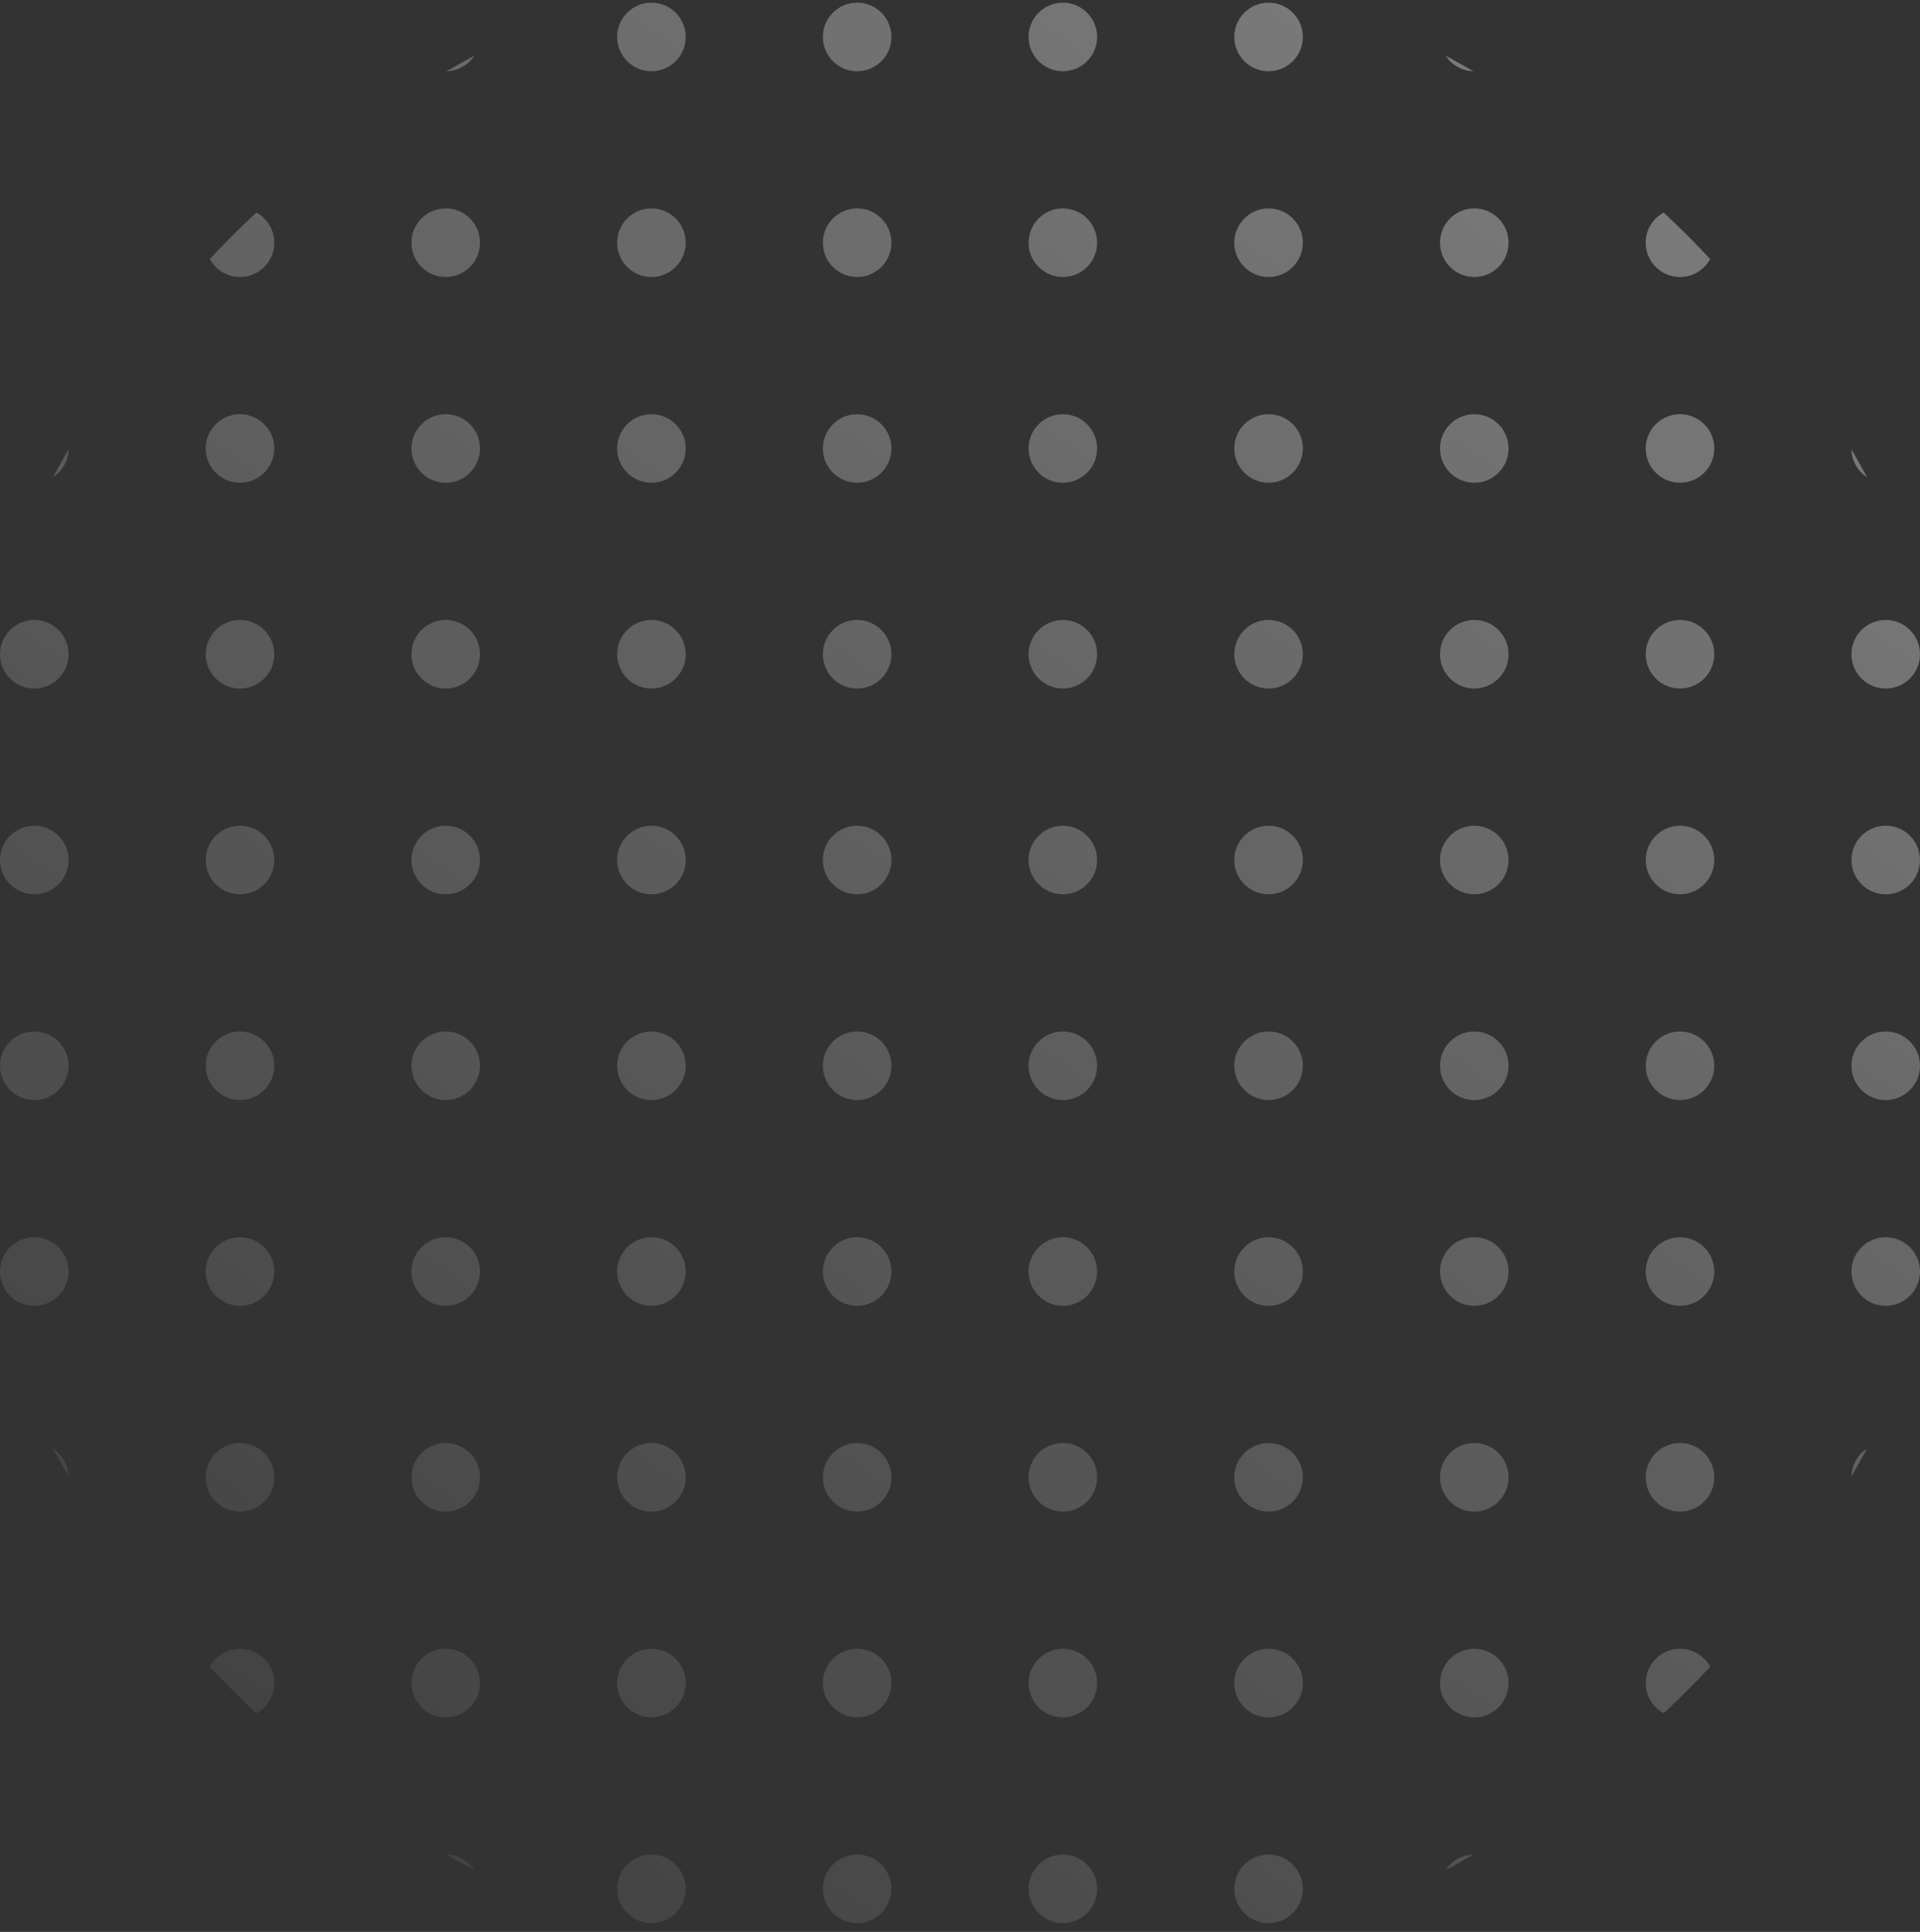 <svg width="168" height="169" viewBox="0 0 168 169" fill="none" xmlns="http://www.w3.org/2000/svg">
<rect x="0" y="0" width="168" height="169" fill="#333333" stroke="none"/>
<path d="M162.001 39.304C162.466 40.11 162.919 40.923 163.36 41.745C162.56 41.221 162.025 40.326 162.001 39.304Z" fill="url(#paint0_linear_911_2319)" fill-opacity="0.4"/>
<path d="M145.574 18.592C146.972 19.904 148.328 21.26 149.64 22.658C149.133 23.596 148.141 24.232 147 24.232C145.343 24.232 144 22.889 144 21.232C144 20.092 144.637 19.099 145.574 18.592Z" fill="url(#paint1_linear_911_2319)" fill-opacity="0.4"/>
<path d="M126.488 4.873C127.309 5.313 128.123 5.766 128.929 6.232C127.907 6.208 127.011 5.673 126.488 4.873Z" fill="url(#paint2_linear_911_2319)" fill-opacity="0.4"/>
<path d="M39.071 6.232C39.877 5.766 40.691 5.313 41.512 4.873C40.989 5.673 40.093 6.208 39.071 6.232Z" fill="url(#paint3_linear_911_2319)" fill-opacity="0.4"/>
<path d="M18.36 22.658C19.672 21.26 21.028 19.904 22.426 18.592C23.363 19.099 24 20.092 24 21.232C24 22.889 22.657 24.232 21 24.232C19.859 24.232 18.867 23.596 18.36 22.658Z" fill="url(#paint4_linear_911_2319)" fill-opacity="0.4"/>
<path d="M4.64 41.745C5.081 40.923 5.534 40.11 5.999 39.304C5.975 40.326 5.44 41.221 4.64 41.745Z" fill="url(#paint5_linear_911_2319)" fill-opacity="0.4"/>
<path d="M163.36 126.72C162.919 127.542 162.466 128.355 162.001 129.161C162.025 128.139 162.56 127.244 163.36 126.72Z" fill="url(#paint6_linear_911_2319)" fill-opacity="0.4"/>
<path d="M149.64 145.807C149.133 144.869 148.141 144.232 147 144.232C145.343 144.232 144 145.576 144 147.232C144 148.373 144.637 149.365 145.574 149.873C146.972 148.561 148.328 147.205 149.64 145.807Z" fill="url(#paint7_linear_911_2319)" fill-opacity="0.4"/>
<path d="M128.929 162.233C127.907 162.257 127.011 162.792 126.488 163.592C127.309 163.151 128.123 162.698 128.929 162.233Z" fill="url(#paint8_linear_911_2319)" fill-opacity="0.4"/>
<path d="M41.512 163.592C40.989 162.792 40.093 162.257 39.071 162.233C39.877 162.698 40.691 163.151 41.512 163.592Z" fill="url(#paint9_linear_911_2319)" fill-opacity="0.4"/>
<path d="M22.426 149.873C23.363 149.365 24 148.373 24 147.232C24 145.576 22.657 144.232 21 144.232C19.859 144.232 18.867 144.869 18.36 145.807C19.672 147.205 21.028 148.561 22.426 149.873Z" fill="url(#paint10_linear_911_2319)" fill-opacity="0.4"/>
<path d="M5.999 129.161C5.975 128.139 5.44 127.244 4.64 126.72C5.081 127.542 5.534 128.355 5.999 129.161Z" fill="url(#paint11_linear_911_2319)" fill-opacity="0.4"/>
<path d="M60 3.232C60 4.889 58.657 6.232 57 6.232C55.343 6.232 54 4.889 54 3.232C54 1.576 55.343 0.232 57 0.232C58.657 0.232 60 1.576 60 3.232Z" fill="url(#paint12_linear_911_2319)" fill-opacity="0.4"/>
<path d="M78 3.232C78 4.889 76.657 6.232 75 6.232C73.343 6.232 72 4.889 72 3.232C72 1.576 73.343 0.232 75 0.232C76.657 0.232 78 1.576 78 3.232Z" fill="url(#paint13_linear_911_2319)" fill-opacity="0.4"/>
<path d="M96 3.232C96 4.889 94.657 6.232 93 6.232C91.343 6.232 90 4.889 90 3.232C90 1.576 91.343 0.232 93 0.232C94.657 0.232 96 1.576 96 3.232Z" fill="url(#paint14_linear_911_2319)" fill-opacity="0.4"/>
<path d="M114 3.232C114 4.889 112.657 6.232 111 6.232C109.343 6.232 108 4.889 108 3.232C108 1.576 109.343 0.232 111 0.232C112.657 0.232 114 1.576 114 3.232Z" fill="url(#paint15_linear_911_2319)" fill-opacity="0.4"/>
<path d="M42 21.232C42 22.889 40.657 24.232 39 24.232C37.343 24.232 36 22.889 36 21.232C36 19.576 37.343 18.232 39 18.232C40.657 18.232 42 19.576 42 21.232Z" fill="url(#paint16_linear_911_2319)" fill-opacity="0.4"/>
<path d="M60 21.232C60 22.889 58.657 24.232 57 24.232C55.343 24.232 54 22.889 54 21.232C54 19.576 55.343 18.232 57 18.232C58.657 18.232 60 19.576 60 21.232Z" fill="url(#paint17_linear_911_2319)" fill-opacity="0.4"/>
<path d="M78 21.232C78 22.889 76.657 24.232 75 24.232C73.343 24.232 72 22.889 72 21.232C72 19.576 73.343 18.232 75 18.232C76.657 18.232 78 19.576 78 21.232Z" fill="url(#paint18_linear_911_2319)" fill-opacity="0.4"/>
<path d="M96 21.232C96 22.889 94.657 24.232 93 24.232C91.343 24.232 90 22.889 90 21.232C90 19.576 91.343 18.232 93 18.232C94.657 18.232 96 19.576 96 21.232Z" fill="url(#paint19_linear_911_2319)" fill-opacity="0.4"/>
<path d="M114 21.232C114 22.889 112.657 24.232 111 24.232C109.343 24.232 108 22.889 108 21.232C108 19.576 109.343 18.232 111 18.232C112.657 18.232 114 19.576 114 21.232Z" fill="url(#paint20_linear_911_2319)" fill-opacity="0.4"/>
<path d="M132 21.232C132 22.889 130.657 24.232 129 24.232C127.343 24.232 126 22.889 126 21.232C126 19.576 127.343 18.232 129 18.232C130.657 18.232 132 19.576 132 21.232Z" fill="url(#paint21_linear_911_2319)" fill-opacity="0.4"/>
<path d="M24 39.232C24 40.889 22.657 42.232 21 42.232C19.343 42.232 18 40.889 18 39.232C18 37.576 19.343 36.232 21 36.232C22.657 36.232 24 37.576 24 39.232Z" fill="url(#paint22_linear_911_2319)" fill-opacity="0.4"/>
<path d="M42 39.232C42 40.889 40.657 42.232 39 42.232C37.343 42.232 36 40.889 36 39.232C36 37.576 37.343 36.232 39 36.232C40.657 36.232 42 37.576 42 39.232Z" fill="url(#paint23_linear_911_2319)" fill-opacity="0.4"/>
<path d="M60 39.232C60 40.889 58.657 42.232 57 42.232C55.343 42.232 54 40.889 54 39.232C54 37.576 55.343 36.232 57 36.232C58.657 36.232 60 37.576 60 39.232Z" fill="url(#paint24_linear_911_2319)" fill-opacity="0.4"/>
<path d="M78 39.232C78 40.889 76.657 42.232 75 42.232C73.343 42.232 72 40.889 72 39.232C72 37.576 73.343 36.232 75 36.232C76.657 36.232 78 37.576 78 39.232Z" fill="url(#paint25_linear_911_2319)" fill-opacity="0.4"/>
<path d="M96 39.232C96 40.889 94.657 42.232 93 42.232C91.343 42.232 90 40.889 90 39.232C90 37.576 91.343 36.232 93 36.232C94.657 36.232 96 37.576 96 39.232Z" fill="url(#paint26_linear_911_2319)" fill-opacity="0.4"/>
<path d="M114 39.232C114 40.889 112.657 42.232 111 42.232C109.343 42.232 108 40.889 108 39.232C108 37.576 109.343 36.232 111 36.232C112.657 36.232 114 37.576 114 39.232Z" fill="url(#paint27_linear_911_2319)" fill-opacity="0.4"/>
<path d="M132 39.232C132 40.889 130.657 42.232 129 42.232C127.343 42.232 126 40.889 126 39.232C126 37.576 127.343 36.232 129 36.232C130.657 36.232 132 37.576 132 39.232Z" fill="url(#paint28_linear_911_2319)" fill-opacity="0.4"/>
<path d="M150 39.232C150 40.889 148.657 42.232 147 42.232C145.343 42.232 144 40.889 144 39.232C144 37.576 145.343 36.232 147 36.232C148.657 36.232 150 37.576 150 39.232Z" fill="url(#paint29_linear_911_2319)" fill-opacity="0.4"/>
<path d="M6 57.232C6 58.889 4.657 60.232 3 60.232C1.343 60.232 0 58.889 0 57.232C0 55.576 1.343 54.232 3 54.232C4.657 54.232 6 55.576 6 57.232Z" fill="url(#paint30_linear_911_2319)" fill-opacity="0.4"/>
<path d="M24 57.232C24 58.889 22.657 60.232 21 60.232C19.343 60.232 18 58.889 18 57.232C18 55.576 19.343 54.232 21 54.232C22.657 54.232 24 55.576 24 57.232Z" fill="url(#paint31_linear_911_2319)" fill-opacity="0.4"/>
<path d="M42 57.232C42 58.889 40.657 60.232 39 60.232C37.343 60.232 36 58.889 36 57.232C36 55.576 37.343 54.232 39 54.232C40.657 54.232 42 55.576 42 57.232Z" fill="url(#paint32_linear_911_2319)" fill-opacity="0.4"/>
<path d="M60 57.232C60 58.889 58.657 60.232 57 60.232C55.343 60.232 54 58.889 54 57.232C54 55.576 55.343 54.232 57 54.232C58.657 54.232 60 55.576 60 57.232Z" fill="url(#paint33_linear_911_2319)" fill-opacity="0.4"/>
<path d="M78 57.232C78 58.889 76.657 60.232 75 60.232C73.343 60.232 72 58.889 72 57.232C72 55.576 73.343 54.232 75 54.232C76.657 54.232 78 55.576 78 57.232Z" fill="url(#paint34_linear_911_2319)" fill-opacity="0.4"/>
<path d="M96 57.232C96 58.889 94.657 60.232 93 60.232C91.343 60.232 90 58.889 90 57.232C90 55.576 91.343 54.232 93 54.232C94.657 54.232 96 55.576 96 57.232Z" fill="url(#paint35_linear_911_2319)" fill-opacity="0.4"/>
<path d="M114 57.232C114 58.889 112.657 60.232 111 60.232C109.343 60.232 108 58.889 108 57.232C108 55.576 109.343 54.232 111 54.232C112.657 54.232 114 55.576 114 57.232Z" fill="url(#paint36_linear_911_2319)" fill-opacity="0.4"/>
<path d="M132 57.232C132 58.889 130.657 60.232 129 60.232C127.343 60.232 126 58.889 126 57.232C126 55.576 127.343 54.232 129 54.232C130.657 54.232 132 55.576 132 57.232Z" fill="url(#paint37_linear_911_2319)" fill-opacity="0.4"/>
<path d="M150 57.232C150 58.889 148.657 60.232 147 60.232C145.343 60.232 144 58.889 144 57.232C144 55.576 145.343 54.232 147 54.232C148.657 54.232 150 55.576 150 57.232Z" fill="url(#paint38_linear_911_2319)" fill-opacity="0.4"/>
<path d="M168 57.232C168 58.889 166.657 60.232 165 60.232C163.343 60.232 162 58.889 162 57.232C162 55.576 163.343 54.232 165 54.232C166.657 54.232 168 55.576 168 57.232Z" fill="url(#paint39_linear_911_2319)" fill-opacity="0.4"/>
<path d="M6 75.232C6 76.889 4.657 78.232 3 78.232C1.343 78.232 0 76.889 0 75.232C0 73.576 1.343 72.232 3 72.232C4.657 72.232 6 73.576 6 75.232Z" fill="url(#paint40_linear_911_2319)" fill-opacity="0.4"/>
<path d="M24 75.232C24 76.889 22.657 78.232 21 78.232C19.343 78.232 18 76.889 18 75.232C18 73.576 19.343 72.232 21 72.232C22.657 72.232 24 73.576 24 75.232Z" fill="url(#paint41_linear_911_2319)" fill-opacity="0.4"/>
<path d="M42 75.232C42 76.889 40.657 78.232 39 78.232C37.343 78.232 36 76.889 36 75.232C36 73.576 37.343 72.232 39 72.232C40.657 72.232 42 73.576 42 75.232Z" fill="url(#paint42_linear_911_2319)" fill-opacity="0.4"/>
<path d="M60 75.232C60 76.889 58.657 78.232 57 78.232C55.343 78.232 54 76.889 54 75.232C54 73.576 55.343 72.232 57 72.232C58.657 72.232 60 73.576 60 75.232Z" fill="url(#paint43_linear_911_2319)" fill-opacity="0.4"/>
<path d="M78 75.232C78 76.889 76.657 78.232 75 78.232C73.343 78.232 72 76.889 72 75.232C72 73.576 73.343 72.232 75 72.232C76.657 72.232 78 73.576 78 75.232Z" fill="url(#paint44_linear_911_2319)" fill-opacity="0.4"/>
<path d="M96 75.232C96 76.889 94.657 78.232 93 78.232C91.343 78.232 90 76.889 90 75.232C90 73.576 91.343 72.232 93 72.232C94.657 72.232 96 73.576 96 75.232Z" fill="url(#paint45_linear_911_2319)" fill-opacity="0.4"/>
<path d="M114 75.232C114 76.889 112.657 78.232 111 78.232C109.343 78.232 108 76.889 108 75.232C108 73.576 109.343 72.232 111 72.232C112.657 72.232 114 73.576 114 75.232Z" fill="url(#paint46_linear_911_2319)" fill-opacity="0.4"/>
<path d="M132 75.232C132 76.889 130.657 78.232 129 78.232C127.343 78.232 126 76.889 126 75.232C126 73.576 127.343 72.232 129 72.232C130.657 72.232 132 73.576 132 75.232Z" fill="url(#paint47_linear_911_2319)" fill-opacity="0.4"/>
<path d="M150 75.232C150 76.889 148.657 78.232 147 78.232C145.343 78.232 144 76.889 144 75.232C144 73.576 145.343 72.232 147 72.232C148.657 72.232 150 73.576 150 75.232Z" fill="url(#paint48_linear_911_2319)" fill-opacity="0.4"/>
<path d="M168 75.232C168 76.889 166.657 78.232 165 78.232C163.343 78.232 162 76.889 162 75.232C162 73.576 163.343 72.232 165 72.232C166.657 72.232 168 73.576 168 75.232Z" fill="url(#paint49_linear_911_2319)" fill-opacity="0.4"/>
<path d="M6 93.232C6 94.889 4.657 96.232 3 96.232C1.343 96.232 0 94.889 0 93.232C0 91.576 1.343 90.232 3 90.232C4.657 90.232 6 91.576 6 93.232Z" fill="url(#paint50_linear_911_2319)" fill-opacity="0.4"/>
<path d="M24 93.232C24 94.889 22.657 96.232 21 96.232C19.343 96.232 18 94.889 18 93.232C18 91.576 19.343 90.232 21 90.232C22.657 90.232 24 91.576 24 93.232Z" fill="url(#paint51_linear_911_2319)" fill-opacity="0.4"/>
<path d="M42 93.232C42 94.889 40.657 96.232 39 96.232C37.343 96.232 36 94.889 36 93.232C36 91.576 37.343 90.232 39 90.232C40.657 90.232 42 91.576 42 93.232Z" fill="url(#paint52_linear_911_2319)" fill-opacity="0.4"/>
<path d="M60 93.232C60 94.889 58.657 96.232 57 96.232C55.343 96.232 54 94.889 54 93.232C54 91.576 55.343 90.232 57 90.232C58.657 90.232 60 91.576 60 93.232Z" fill="url(#paint53_linear_911_2319)" fill-opacity="0.4"/>
<path d="M78 93.232C78 94.889 76.657 96.232 75 96.232C73.343 96.232 72 94.889 72 93.232C72 91.576 73.343 90.232 75 90.232C76.657 90.232 78 91.576 78 93.232Z" fill="url(#paint54_linear_911_2319)" fill-opacity="0.4"/>
<path d="M96 93.232C96 94.889 94.657 96.232 93 96.232C91.343 96.232 90 94.889 90 93.232C90 91.576 91.343 90.232 93 90.232C94.657 90.232 96 91.576 96 93.232Z" fill="url(#paint55_linear_911_2319)" fill-opacity="0.4"/>
<path d="M114 93.232C114 94.889 112.657 96.232 111 96.232C109.343 96.232 108 94.889 108 93.232C108 91.576 109.343 90.232 111 90.232C112.657 90.232 114 91.576 114 93.232Z" fill="url(#paint56_linear_911_2319)" fill-opacity="0.4"/>
<path d="M132 93.232C132 94.889 130.657 96.232 129 96.232C127.343 96.232 126 94.889 126 93.232C126 91.576 127.343 90.232 129 90.232C130.657 90.232 132 91.576 132 93.232Z" fill="url(#paint57_linear_911_2319)" fill-opacity="0.4"/>
<path d="M150 93.232C150 94.889 148.657 96.232 147 96.232C145.343 96.232 144 94.889 144 93.232C144 91.576 145.343 90.232 147 90.232C148.657 90.232 150 91.576 150 93.232Z" fill="url(#paint58_linear_911_2319)" fill-opacity="0.4"/>
<path d="M168 93.232C168 94.889 166.657 96.232 165 96.232C163.343 96.232 162 94.889 162 93.232C162 91.576 163.343 90.232 165 90.232C166.657 90.232 168 91.576 168 93.232Z" fill="url(#paint59_linear_911_2319)" fill-opacity="0.4"/>
<path d="M6 111.232C6 112.889 4.657 114.232 3 114.232C1.343 114.232 0 112.889 0 111.232C0 109.576 1.343 108.232 3 108.232C4.657 108.232 6 109.576 6 111.232Z" fill="url(#paint60_linear_911_2319)" fill-opacity="0.4"/>
<path d="M24 111.232C24 112.889 22.657 114.232 21 114.232C19.343 114.232 18 112.889 18 111.232C18 109.576 19.343 108.232 21 108.232C22.657 108.232 24 109.576 24 111.232Z" fill="url(#paint61_linear_911_2319)" fill-opacity="0.4"/>
<path d="M42 111.232C42 112.889 40.657 114.232 39 114.232C37.343 114.232 36 112.889 36 111.232C36 109.576 37.343 108.232 39 108.232C40.657 108.232 42 109.576 42 111.232Z" fill="url(#paint62_linear_911_2319)" fill-opacity="0.4"/>
<path d="M60 111.232C60 112.889 58.657 114.232 57 114.232C55.343 114.232 54 112.889 54 111.232C54 109.576 55.343 108.232 57 108.232C58.657 108.232 60 109.576 60 111.232Z" fill="url(#paint63_linear_911_2319)" fill-opacity="0.4"/>
<path d="M78 111.232C78 112.889 76.657 114.232 75 114.232C73.343 114.232 72 112.889 72 111.232C72 109.576 73.343 108.232 75 108.232C76.657 108.232 78 109.576 78 111.232Z" fill="url(#paint64_linear_911_2319)" fill-opacity="0.4"/>
<path d="M96 111.232C96 112.889 94.657 114.232 93 114.232C91.343 114.232 90 112.889 90 111.232C90 109.576 91.343 108.232 93 108.232C94.657 108.232 96 109.576 96 111.232Z" fill="url(#paint65_linear_911_2319)" fill-opacity="0.4"/>
<path d="M114 111.232C114 112.889 112.657 114.232 111 114.232C109.343 114.232 108 112.889 108 111.232C108 109.576 109.343 108.232 111 108.232C112.657 108.232 114 109.576 114 111.232Z" fill="url(#paint66_linear_911_2319)" fill-opacity="0.4"/>
<path d="M132 111.232C132 112.889 130.657 114.232 129 114.232C127.343 114.232 126 112.889 126 111.232C126 109.576 127.343 108.232 129 108.232C130.657 108.232 132 109.576 132 111.232Z" fill="url(#paint67_linear_911_2319)" fill-opacity="0.4"/>
<path d="M150 111.232C150 112.889 148.657 114.232 147 114.232C145.343 114.232 144 112.889 144 111.232C144 109.576 145.343 108.232 147 108.232C148.657 108.232 150 109.576 150 111.232Z" fill="url(#paint68_linear_911_2319)" fill-opacity="0.4"/>
<path d="M168 111.232C168 112.889 166.657 114.232 165 114.232C163.343 114.232 162 112.889 162 111.232C162 109.576 163.343 108.232 165 108.232C166.657 108.232 168 109.576 168 111.232Z" fill="url(#paint69_linear_911_2319)" fill-opacity="0.4"/>
<path d="M24 129.232C24 130.889 22.657 132.232 21 132.232C19.343 132.232 18 130.889 18 129.232C18 127.576 19.343 126.232 21 126.232C22.657 126.232 24 127.576 24 129.232Z" fill="url(#paint70_linear_911_2319)" fill-opacity="0.4"/>
<path d="M42 129.232C42 130.889 40.657 132.232 39 132.232C37.343 132.232 36 130.889 36 129.232C36 127.576 37.343 126.232 39 126.232C40.657 126.232 42 127.576 42 129.232Z" fill="url(#paint71_linear_911_2319)" fill-opacity="0.4"/>
<path d="M60 129.232C60 130.889 58.657 132.232 57 132.232C55.343 132.232 54 130.889 54 129.232C54 127.576 55.343 126.232 57 126.232C58.657 126.232 60 127.576 60 129.232Z" fill="url(#paint72_linear_911_2319)" fill-opacity="0.4"/>
<path d="M78 129.232C78 130.889 76.657 132.232 75 132.232C73.343 132.232 72 130.889 72 129.232C72 127.576 73.343 126.232 75 126.232C76.657 126.232 78 127.576 78 129.232Z" fill="url(#paint73_linear_911_2319)" fill-opacity="0.4"/>
<path d="M96 129.232C96 130.889 94.657 132.232 93 132.232C91.343 132.232 90 130.889 90 129.232C90 127.576 91.343 126.232 93 126.232C94.657 126.232 96 127.576 96 129.232Z" fill="url(#paint74_linear_911_2319)" fill-opacity="0.4"/>
<path d="M114 129.232C114 130.889 112.657 132.232 111 132.232C109.343 132.232 108 130.889 108 129.232C108 127.576 109.343 126.232 111 126.232C112.657 126.232 114 127.576 114 129.232Z" fill="url(#paint75_linear_911_2319)" fill-opacity="0.4"/>
<path d="M132 129.232C132 130.889 130.657 132.232 129 132.232C127.343 132.232 126 130.889 126 129.232C126 127.576 127.343 126.232 129 126.232C130.657 126.232 132 127.576 132 129.232Z" fill="url(#paint76_linear_911_2319)" fill-opacity="0.4"/>
<path d="M150 129.232C150 130.889 148.657 132.232 147 132.232C145.343 132.232 144 130.889 144 129.232C144 127.576 145.343 126.232 147 126.232C148.657 126.232 150 127.576 150 129.232Z" fill="url(#paint77_linear_911_2319)" fill-opacity="0.4"/>
<path d="M42 147.232C42 148.889 40.657 150.232 39 150.232C37.343 150.232 36 148.889 36 147.232C36 145.576 37.343 144.232 39 144.232C40.657 144.232 42 145.576 42 147.232Z" fill="url(#paint78_linear_911_2319)" fill-opacity="0.4"/>
<path d="M60 147.232C60 148.889 58.657 150.232 57 150.232C55.343 150.232 54 148.889 54 147.232C54 145.576 55.343 144.232 57 144.232C58.657 144.232 60 145.576 60 147.232Z" fill="url(#paint79_linear_911_2319)" fill-opacity="0.4"/>
<path d="M78 147.232C78 148.889 76.657 150.232 75 150.232C73.343 150.232 72 148.889 72 147.232C72 145.576 73.343 144.232 75 144.232C76.657 144.232 78 145.576 78 147.232Z" fill="url(#paint80_linear_911_2319)" fill-opacity="0.4"/>
<path d="M96 147.232C96 148.889 94.657 150.232 93 150.232C91.343 150.232 90 148.889 90 147.232C90 145.576 91.343 144.232 93 144.232C94.657 144.232 96 145.576 96 147.232Z" fill="url(#paint81_linear_911_2319)" fill-opacity="0.4"/>
<path d="M114 147.232C114 148.889 112.657 150.232 111 150.232C109.343 150.232 108 148.889 108 147.232C108 145.576 109.343 144.232 111 144.232C112.657 144.232 114 145.576 114 147.232Z" fill="url(#paint82_linear_911_2319)" fill-opacity="0.4"/>
<path d="M132 147.232C132 148.889 130.657 150.232 129 150.232C127.343 150.232 126 148.889 126 147.232C126 145.576 127.343 144.232 129 144.232C130.657 144.232 132 145.576 132 147.232Z" fill="url(#paint83_linear_911_2319)" fill-opacity="0.4"/>
<path d="M60 165.232C60 166.889 58.657 168.232 57 168.232C55.343 168.232 54 166.889 54 165.232C54 163.576 55.343 162.232 57 162.232C58.657 162.232 60 163.576 60 165.232Z" fill="url(#paint84_linear_911_2319)" fill-opacity="0.4"/>
<path d="M78 165.232C78 166.889 76.657 168.232 75 168.232C73.343 168.232 72 166.889 72 165.232C72 163.576 73.343 162.232 75 162.232C76.657 162.232 78 163.576 78 165.232Z" fill="url(#paint85_linear_911_2319)" fill-opacity="0.4"/>
<path d="M96 165.232C96 166.889 94.657 168.232 93 168.232C91.343 168.232 90 166.889 90 165.232C90 163.576 91.343 162.232 93 162.232C94.657 162.232 96 163.576 96 165.232Z" fill="url(#paint86_linear_911_2319)" fill-opacity="0.4"/>
<path d="M114 165.232C114 166.889 112.657 168.232 111 168.232C109.343 168.232 108 166.889 108 165.232C108 163.576 109.343 162.232 111 162.232C112.657 162.232 114 163.576 114 165.232Z" fill="url(#paint87_linear_911_2319)" fill-opacity="0.4"/>
<defs>
<linearGradient id="paint0_linear_911_2319" x1="156" y1="-16.268" x2="4.60526e-06" y2="196.732" gradientUnits="userSpaceOnUse">
<stop stop-color="white"/>
<stop offset="1" stop-color="white" stop-opacity="0"/>
</linearGradient>
<linearGradient id="paint1_linear_911_2319" x1="156" y1="-16.268" x2="4.60526e-06" y2="196.732" gradientUnits="userSpaceOnUse">
<stop stop-color="white"/>
<stop offset="1" stop-color="white" stop-opacity="0"/>
</linearGradient>
<linearGradient id="paint2_linear_911_2319" x1="156" y1="-16.268" x2="4.60526e-06" y2="196.732" gradientUnits="userSpaceOnUse">
<stop stop-color="white"/>
<stop offset="1" stop-color="white" stop-opacity="0"/>
</linearGradient>
<linearGradient id="paint3_linear_911_2319" x1="156" y1="-16.268" x2="4.60526e-06" y2="196.732" gradientUnits="userSpaceOnUse">
<stop stop-color="white"/>
<stop offset="1" stop-color="white" stop-opacity="0"/>
</linearGradient>
<linearGradient id="paint4_linear_911_2319" x1="156" y1="-16.268" x2="4.60526e-06" y2="196.732" gradientUnits="userSpaceOnUse">
<stop stop-color="white"/>
<stop offset="1" stop-color="white" stop-opacity="0"/>
</linearGradient>
<linearGradient id="paint5_linear_911_2319" x1="156" y1="-16.268" x2="4.60526e-06" y2="196.732" gradientUnits="userSpaceOnUse">
<stop stop-color="white"/>
<stop offset="1" stop-color="white" stop-opacity="0"/>
</linearGradient>
<linearGradient id="paint6_linear_911_2319" x1="156" y1="-16.268" x2="4.60526e-06" y2="196.732" gradientUnits="userSpaceOnUse">
<stop stop-color="white"/>
<stop offset="1" stop-color="white" stop-opacity="0"/>
</linearGradient>
<linearGradient id="paint7_linear_911_2319" x1="156" y1="-16.268" x2="4.60526e-06" y2="196.732" gradientUnits="userSpaceOnUse">
<stop stop-color="white"/>
<stop offset="1" stop-color="white" stop-opacity="0"/>
</linearGradient>
<linearGradient id="paint8_linear_911_2319" x1="156" y1="-16.268" x2="4.60526e-06" y2="196.732" gradientUnits="userSpaceOnUse">
<stop stop-color="white"/>
<stop offset="1" stop-color="white" stop-opacity="0"/>
</linearGradient>
<linearGradient id="paint9_linear_911_2319" x1="156" y1="-16.268" x2="4.60526e-06" y2="196.732" gradientUnits="userSpaceOnUse">
<stop stop-color="white"/>
<stop offset="1" stop-color="white" stop-opacity="0"/>
</linearGradient>
<linearGradient id="paint10_linear_911_2319" x1="156" y1="-16.268" x2="4.60526e-06" y2="196.732" gradientUnits="userSpaceOnUse">
<stop stop-color="white"/>
<stop offset="1" stop-color="white" stop-opacity="0"/>
</linearGradient>
<linearGradient id="paint11_linear_911_2319" x1="156" y1="-16.268" x2="4.60526e-06" y2="196.732" gradientUnits="userSpaceOnUse">
<stop stop-color="white"/>
<stop offset="1" stop-color="white" stop-opacity="0"/>
</linearGradient>
<linearGradient id="paint12_linear_911_2319" x1="156" y1="-16.268" x2="4.60526e-06" y2="196.732" gradientUnits="userSpaceOnUse">
<stop stop-color="white"/>
<stop offset="1" stop-color="white" stop-opacity="0"/>
</linearGradient>
<linearGradient id="paint13_linear_911_2319" x1="156" y1="-16.268" x2="4.60526e-06" y2="196.732" gradientUnits="userSpaceOnUse">
<stop stop-color="white"/>
<stop offset="1" stop-color="white" stop-opacity="0"/>
</linearGradient>
<linearGradient id="paint14_linear_911_2319" x1="156" y1="-16.268" x2="4.60526e-06" y2="196.732" gradientUnits="userSpaceOnUse">
<stop stop-color="white"/>
<stop offset="1" stop-color="white" stop-opacity="0"/>
</linearGradient>
<linearGradient id="paint15_linear_911_2319" x1="156" y1="-16.268" x2="4.60526e-06" y2="196.732" gradientUnits="userSpaceOnUse">
<stop stop-color="white"/>
<stop offset="1" stop-color="white" stop-opacity="0"/>
</linearGradient>
<linearGradient id="paint16_linear_911_2319" x1="156" y1="-16.268" x2="4.60526e-06" y2="196.732" gradientUnits="userSpaceOnUse">
<stop stop-color="white"/>
<stop offset="1" stop-color="white" stop-opacity="0"/>
</linearGradient>
<linearGradient id="paint17_linear_911_2319" x1="156" y1="-16.268" x2="4.60526e-06" y2="196.732" gradientUnits="userSpaceOnUse">
<stop stop-color="white"/>
<stop offset="1" stop-color="white" stop-opacity="0"/>
</linearGradient>
<linearGradient id="paint18_linear_911_2319" x1="156" y1="-16.268" x2="4.60526e-06" y2="196.732" gradientUnits="userSpaceOnUse">
<stop stop-color="white"/>
<stop offset="1" stop-color="white" stop-opacity="0"/>
</linearGradient>
<linearGradient id="paint19_linear_911_2319" x1="156" y1="-16.268" x2="4.60526e-06" y2="196.732" gradientUnits="userSpaceOnUse">
<stop stop-color="white"/>
<stop offset="1" stop-color="white" stop-opacity="0"/>
</linearGradient>
<linearGradient id="paint20_linear_911_2319" x1="156" y1="-16.268" x2="4.60526e-06" y2="196.732" gradientUnits="userSpaceOnUse">
<stop stop-color="white"/>
<stop offset="1" stop-color="white" stop-opacity="0"/>
</linearGradient>
<linearGradient id="paint21_linear_911_2319" x1="156" y1="-16.268" x2="4.60526e-06" y2="196.732" gradientUnits="userSpaceOnUse">
<stop stop-color="white"/>
<stop offset="1" stop-color="white" stop-opacity="0"/>
</linearGradient>
<linearGradient id="paint22_linear_911_2319" x1="156" y1="-16.268" x2="4.60526e-06" y2="196.732" gradientUnits="userSpaceOnUse">
<stop stop-color="white"/>
<stop offset="1" stop-color="white" stop-opacity="0"/>
</linearGradient>
<linearGradient id="paint23_linear_911_2319" x1="156" y1="-16.268" x2="4.60526e-06" y2="196.732" gradientUnits="userSpaceOnUse">
<stop stop-color="white"/>
<stop offset="1" stop-color="white" stop-opacity="0"/>
</linearGradient>
<linearGradient id="paint24_linear_911_2319" x1="156" y1="-16.268" x2="4.60526e-06" y2="196.732" gradientUnits="userSpaceOnUse">
<stop stop-color="white"/>
<stop offset="1" stop-color="white" stop-opacity="0"/>
</linearGradient>
<linearGradient id="paint25_linear_911_2319" x1="156" y1="-16.268" x2="4.60526e-06" y2="196.732" gradientUnits="userSpaceOnUse">
<stop stop-color="white"/>
<stop offset="1" stop-color="white" stop-opacity="0"/>
</linearGradient>
<linearGradient id="paint26_linear_911_2319" x1="156" y1="-16.268" x2="4.60526e-06" y2="196.732" gradientUnits="userSpaceOnUse">
<stop stop-color="white"/>
<stop offset="1" stop-color="white" stop-opacity="0"/>
</linearGradient>
<linearGradient id="paint27_linear_911_2319" x1="156" y1="-16.268" x2="4.60526e-06" y2="196.732" gradientUnits="userSpaceOnUse">
<stop stop-color="white"/>
<stop offset="1" stop-color="white" stop-opacity="0"/>
</linearGradient>
<linearGradient id="paint28_linear_911_2319" x1="156" y1="-16.268" x2="4.60526e-06" y2="196.732" gradientUnits="userSpaceOnUse">
<stop stop-color="white"/>
<stop offset="1" stop-color="white" stop-opacity="0"/>
</linearGradient>
<linearGradient id="paint29_linear_911_2319" x1="156" y1="-16.268" x2="4.60526e-06" y2="196.732" gradientUnits="userSpaceOnUse">
<stop stop-color="white"/>
<stop offset="1" stop-color="white" stop-opacity="0"/>
</linearGradient>
<linearGradient id="paint30_linear_911_2319" x1="156" y1="-16.268" x2="4.60526e-06" y2="196.732" gradientUnits="userSpaceOnUse">
<stop stop-color="white"/>
<stop offset="1" stop-color="white" stop-opacity="0"/>
</linearGradient>
<linearGradient id="paint31_linear_911_2319" x1="156" y1="-16.268" x2="4.60526e-06" y2="196.732" gradientUnits="userSpaceOnUse">
<stop stop-color="white"/>
<stop offset="1" stop-color="white" stop-opacity="0"/>
</linearGradient>
<linearGradient id="paint32_linear_911_2319" x1="156" y1="-16.268" x2="4.60526e-06" y2="196.732" gradientUnits="userSpaceOnUse">
<stop stop-color="white"/>
<stop offset="1" stop-color="white" stop-opacity="0"/>
</linearGradient>
<linearGradient id="paint33_linear_911_2319" x1="156" y1="-16.268" x2="4.60526e-06" y2="196.732" gradientUnits="userSpaceOnUse">
<stop stop-color="white"/>
<stop offset="1" stop-color="white" stop-opacity="0"/>
</linearGradient>
<linearGradient id="paint34_linear_911_2319" x1="156" y1="-16.268" x2="4.60526e-06" y2="196.732" gradientUnits="userSpaceOnUse">
<stop stop-color="white"/>
<stop offset="1" stop-color="white" stop-opacity="0"/>
</linearGradient>
<linearGradient id="paint35_linear_911_2319" x1="156" y1="-16.268" x2="4.60526e-06" y2="196.732" gradientUnits="userSpaceOnUse">
<stop stop-color="white"/>
<stop offset="1" stop-color="white" stop-opacity="0"/>
</linearGradient>
<linearGradient id="paint36_linear_911_2319" x1="156" y1="-16.268" x2="4.60526e-06" y2="196.732" gradientUnits="userSpaceOnUse">
<stop stop-color="white"/>
<stop offset="1" stop-color="white" stop-opacity="0"/>
</linearGradient>
<linearGradient id="paint37_linear_911_2319" x1="156" y1="-16.268" x2="4.60526e-06" y2="196.732" gradientUnits="userSpaceOnUse">
<stop stop-color="white"/>
<stop offset="1" stop-color="white" stop-opacity="0"/>
</linearGradient>
<linearGradient id="paint38_linear_911_2319" x1="156" y1="-16.268" x2="4.60526e-06" y2="196.732" gradientUnits="userSpaceOnUse">
<stop stop-color="white"/>
<stop offset="1" stop-color="white" stop-opacity="0"/>
</linearGradient>
<linearGradient id="paint39_linear_911_2319" x1="156" y1="-16.268" x2="4.60526e-06" y2="196.732" gradientUnits="userSpaceOnUse">
<stop stop-color="white"/>
<stop offset="1" stop-color="white" stop-opacity="0"/>
</linearGradient>
<linearGradient id="paint40_linear_911_2319" x1="156" y1="-16.268" x2="4.60526e-06" y2="196.732" gradientUnits="userSpaceOnUse">
<stop stop-color="white"/>
<stop offset="1" stop-color="white" stop-opacity="0"/>
</linearGradient>
<linearGradient id="paint41_linear_911_2319" x1="156" y1="-16.268" x2="4.60526e-06" y2="196.732" gradientUnits="userSpaceOnUse">
<stop stop-color="white"/>
<stop offset="1" stop-color="white" stop-opacity="0"/>
</linearGradient>
<linearGradient id="paint42_linear_911_2319" x1="156" y1="-16.268" x2="4.60526e-06" y2="196.732" gradientUnits="userSpaceOnUse">
<stop stop-color="white"/>
<stop offset="1" stop-color="white" stop-opacity="0"/>
</linearGradient>
<linearGradient id="paint43_linear_911_2319" x1="156" y1="-16.268" x2="4.60526e-06" y2="196.732" gradientUnits="userSpaceOnUse">
<stop stop-color="white"/>
<stop offset="1" stop-color="white" stop-opacity="0"/>
</linearGradient>
<linearGradient id="paint44_linear_911_2319" x1="156" y1="-16.268" x2="4.60526e-06" y2="196.732" gradientUnits="userSpaceOnUse">
<stop stop-color="white"/>
<stop offset="1" stop-color="white" stop-opacity="0"/>
</linearGradient>
<linearGradient id="paint45_linear_911_2319" x1="156" y1="-16.268" x2="4.60526e-06" y2="196.732" gradientUnits="userSpaceOnUse">
<stop stop-color="white"/>
<stop offset="1" stop-color="white" stop-opacity="0"/>
</linearGradient>
<linearGradient id="paint46_linear_911_2319" x1="156" y1="-16.268" x2="4.60526e-06" y2="196.732" gradientUnits="userSpaceOnUse">
<stop stop-color="white"/>
<stop offset="1" stop-color="white" stop-opacity="0"/>
</linearGradient>
<linearGradient id="paint47_linear_911_2319" x1="156" y1="-16.268" x2="4.60526e-06" y2="196.732" gradientUnits="userSpaceOnUse">
<stop stop-color="white"/>
<stop offset="1" stop-color="white" stop-opacity="0"/>
</linearGradient>
<linearGradient id="paint48_linear_911_2319" x1="156" y1="-16.268" x2="4.60526e-06" y2="196.732" gradientUnits="userSpaceOnUse">
<stop stop-color="white"/>
<stop offset="1" stop-color="white" stop-opacity="0"/>
</linearGradient>
<linearGradient id="paint49_linear_911_2319" x1="156" y1="-16.268" x2="4.60526e-06" y2="196.732" gradientUnits="userSpaceOnUse">
<stop stop-color="white"/>
<stop offset="1" stop-color="white" stop-opacity="0"/>
</linearGradient>
<linearGradient id="paint50_linear_911_2319" x1="156" y1="-16.268" x2="4.60526e-06" y2="196.732" gradientUnits="userSpaceOnUse">
<stop stop-color="white"/>
<stop offset="1" stop-color="white" stop-opacity="0"/>
</linearGradient>
<linearGradient id="paint51_linear_911_2319" x1="156" y1="-16.268" x2="4.60526e-06" y2="196.732" gradientUnits="userSpaceOnUse">
<stop stop-color="white"/>
<stop offset="1" stop-color="white" stop-opacity="0"/>
</linearGradient>
<linearGradient id="paint52_linear_911_2319" x1="156" y1="-16.268" x2="4.60526e-06" y2="196.732" gradientUnits="userSpaceOnUse">
<stop stop-color="white"/>
<stop offset="1" stop-color="white" stop-opacity="0"/>
</linearGradient>
<linearGradient id="paint53_linear_911_2319" x1="156" y1="-16.268" x2="4.60526e-06" y2="196.732" gradientUnits="userSpaceOnUse">
<stop stop-color="white"/>
<stop offset="1" stop-color="white" stop-opacity="0"/>
</linearGradient>
<linearGradient id="paint54_linear_911_2319" x1="156" y1="-16.268" x2="4.60526e-06" y2="196.732" gradientUnits="userSpaceOnUse">
<stop stop-color="white"/>
<stop offset="1" stop-color="white" stop-opacity="0"/>
</linearGradient>
<linearGradient id="paint55_linear_911_2319" x1="156" y1="-16.268" x2="4.60526e-06" y2="196.732" gradientUnits="userSpaceOnUse">
<stop stop-color="white"/>
<stop offset="1" stop-color="white" stop-opacity="0"/>
</linearGradient>
<linearGradient id="paint56_linear_911_2319" x1="156" y1="-16.268" x2="4.60526e-06" y2="196.732" gradientUnits="userSpaceOnUse">
<stop stop-color="white"/>
<stop offset="1" stop-color="white" stop-opacity="0"/>
</linearGradient>
<linearGradient id="paint57_linear_911_2319" x1="156" y1="-16.268" x2="4.60526e-06" y2="196.732" gradientUnits="userSpaceOnUse">
<stop stop-color="white"/>
<stop offset="1" stop-color="white" stop-opacity="0"/>
</linearGradient>
<linearGradient id="paint58_linear_911_2319" x1="156" y1="-16.268" x2="4.60526e-06" y2="196.732" gradientUnits="userSpaceOnUse">
<stop stop-color="white"/>
<stop offset="1" stop-color="white" stop-opacity="0"/>
</linearGradient>
<linearGradient id="paint59_linear_911_2319" x1="156" y1="-16.268" x2="4.60526e-06" y2="196.732" gradientUnits="userSpaceOnUse">
<stop stop-color="white"/>
<stop offset="1" stop-color="white" stop-opacity="0"/>
</linearGradient>
<linearGradient id="paint60_linear_911_2319" x1="156" y1="-16.268" x2="4.60526e-06" y2="196.732" gradientUnits="userSpaceOnUse">
<stop stop-color="white"/>
<stop offset="1" stop-color="white" stop-opacity="0"/>
</linearGradient>
<linearGradient id="paint61_linear_911_2319" x1="156" y1="-16.268" x2="4.60526e-06" y2="196.732" gradientUnits="userSpaceOnUse">
<stop stop-color="white"/>
<stop offset="1" stop-color="white" stop-opacity="0"/>
</linearGradient>
<linearGradient id="paint62_linear_911_2319" x1="156" y1="-16.268" x2="4.60526e-06" y2="196.732" gradientUnits="userSpaceOnUse">
<stop stop-color="white"/>
<stop offset="1" stop-color="white" stop-opacity="0"/>
</linearGradient>
<linearGradient id="paint63_linear_911_2319" x1="156" y1="-16.268" x2="4.60526e-06" y2="196.732" gradientUnits="userSpaceOnUse">
<stop stop-color="white"/>
<stop offset="1" stop-color="white" stop-opacity="0"/>
</linearGradient>
<linearGradient id="paint64_linear_911_2319" x1="156" y1="-16.268" x2="4.60526e-06" y2="196.732" gradientUnits="userSpaceOnUse">
<stop stop-color="white"/>
<stop offset="1" stop-color="white" stop-opacity="0"/>
</linearGradient>
<linearGradient id="paint65_linear_911_2319" x1="156" y1="-16.268" x2="4.60526e-06" y2="196.732" gradientUnits="userSpaceOnUse">
<stop stop-color="white"/>
<stop offset="1" stop-color="white" stop-opacity="0"/>
</linearGradient>
<linearGradient id="paint66_linear_911_2319" x1="156" y1="-16.268" x2="4.60526e-06" y2="196.732" gradientUnits="userSpaceOnUse">
<stop stop-color="white"/>
<stop offset="1" stop-color="white" stop-opacity="0"/>
</linearGradient>
<linearGradient id="paint67_linear_911_2319" x1="156" y1="-16.268" x2="4.60526e-06" y2="196.732" gradientUnits="userSpaceOnUse">
<stop stop-color="white"/>
<stop offset="1" stop-color="white" stop-opacity="0"/>
</linearGradient>
<linearGradient id="paint68_linear_911_2319" x1="156" y1="-16.268" x2="4.60526e-06" y2="196.732" gradientUnits="userSpaceOnUse">
<stop stop-color="white"/>
<stop offset="1" stop-color="white" stop-opacity="0"/>
</linearGradient>
<linearGradient id="paint69_linear_911_2319" x1="156" y1="-16.268" x2="4.60526e-06" y2="196.732" gradientUnits="userSpaceOnUse">
<stop stop-color="white"/>
<stop offset="1" stop-color="white" stop-opacity="0"/>
</linearGradient>
<linearGradient id="paint70_linear_911_2319" x1="156" y1="-16.268" x2="4.60526e-06" y2="196.732" gradientUnits="userSpaceOnUse">
<stop stop-color="white"/>
<stop offset="1" stop-color="white" stop-opacity="0"/>
</linearGradient>
<linearGradient id="paint71_linear_911_2319" x1="156" y1="-16.268" x2="4.60526e-06" y2="196.732" gradientUnits="userSpaceOnUse">
<stop stop-color="white"/>
<stop offset="1" stop-color="white" stop-opacity="0"/>
</linearGradient>
<linearGradient id="paint72_linear_911_2319" x1="156" y1="-16.268" x2="4.60526e-06" y2="196.732" gradientUnits="userSpaceOnUse">
<stop stop-color="white"/>
<stop offset="1" stop-color="white" stop-opacity="0"/>
</linearGradient>
<linearGradient id="paint73_linear_911_2319" x1="156" y1="-16.268" x2="4.60526e-06" y2="196.732" gradientUnits="userSpaceOnUse">
<stop stop-color="white"/>
<stop offset="1" stop-color="white" stop-opacity="0"/>
</linearGradient>
<linearGradient id="paint74_linear_911_2319" x1="156" y1="-16.268" x2="4.60526e-06" y2="196.732" gradientUnits="userSpaceOnUse">
<stop stop-color="white"/>
<stop offset="1" stop-color="white" stop-opacity="0"/>
</linearGradient>
<linearGradient id="paint75_linear_911_2319" x1="156" y1="-16.268" x2="4.60526e-06" y2="196.732" gradientUnits="userSpaceOnUse">
<stop stop-color="white"/>
<stop offset="1" stop-color="white" stop-opacity="0"/>
</linearGradient>
<linearGradient id="paint76_linear_911_2319" x1="156" y1="-16.268" x2="4.60526e-06" y2="196.732" gradientUnits="userSpaceOnUse">
<stop stop-color="white"/>
<stop offset="1" stop-color="white" stop-opacity="0"/>
</linearGradient>
<linearGradient id="paint77_linear_911_2319" x1="156" y1="-16.268" x2="4.60526e-06" y2="196.732" gradientUnits="userSpaceOnUse">
<stop stop-color="white"/>
<stop offset="1" stop-color="white" stop-opacity="0"/>
</linearGradient>
<linearGradient id="paint78_linear_911_2319" x1="156" y1="-16.268" x2="4.60526e-06" y2="196.732" gradientUnits="userSpaceOnUse">
<stop stop-color="white"/>
<stop offset="1" stop-color="white" stop-opacity="0"/>
</linearGradient>
<linearGradient id="paint79_linear_911_2319" x1="156" y1="-16.268" x2="4.60526e-06" y2="196.732" gradientUnits="userSpaceOnUse">
<stop stop-color="white"/>
<stop offset="1" stop-color="white" stop-opacity="0"/>
</linearGradient>
<linearGradient id="paint80_linear_911_2319" x1="156" y1="-16.268" x2="4.60526e-06" y2="196.732" gradientUnits="userSpaceOnUse">
<stop stop-color="white"/>
<stop offset="1" stop-color="white" stop-opacity="0"/>
</linearGradient>
<linearGradient id="paint81_linear_911_2319" x1="156" y1="-16.268" x2="4.60526e-06" y2="196.732" gradientUnits="userSpaceOnUse">
<stop stop-color="white"/>
<stop offset="1" stop-color="white" stop-opacity="0"/>
</linearGradient>
<linearGradient id="paint82_linear_911_2319" x1="156" y1="-16.268" x2="4.60526e-06" y2="196.732" gradientUnits="userSpaceOnUse">
<stop stop-color="white"/>
<stop offset="1" stop-color="white" stop-opacity="0"/>
</linearGradient>
<linearGradient id="paint83_linear_911_2319" x1="156" y1="-16.268" x2="4.60526e-06" y2="196.732" gradientUnits="userSpaceOnUse">
<stop stop-color="white"/>
<stop offset="1" stop-color="white" stop-opacity="0"/>
</linearGradient>
<linearGradient id="paint84_linear_911_2319" x1="156" y1="-16.268" x2="4.60526e-06" y2="196.732" gradientUnits="userSpaceOnUse">
<stop stop-color="white"/>
<stop offset="1" stop-color="white" stop-opacity="0"/>
</linearGradient>
<linearGradient id="paint85_linear_911_2319" x1="156" y1="-16.268" x2="4.60526e-06" y2="196.732" gradientUnits="userSpaceOnUse">
<stop stop-color="white"/>
<stop offset="1" stop-color="white" stop-opacity="0"/>
</linearGradient>
<linearGradient id="paint86_linear_911_2319" x1="156" y1="-16.268" x2="4.60526e-06" y2="196.732" gradientUnits="userSpaceOnUse">
<stop stop-color="white"/>
<stop offset="1" stop-color="white" stop-opacity="0"/>
</linearGradient>
<linearGradient id="paint87_linear_911_2319" x1="156" y1="-16.268" x2="4.60526e-06" y2="196.732" gradientUnits="userSpaceOnUse">
<stop stop-color="white"/>
<stop offset="1" stop-color="white" stop-opacity="0"/>
</linearGradient>
</defs>
</svg>
